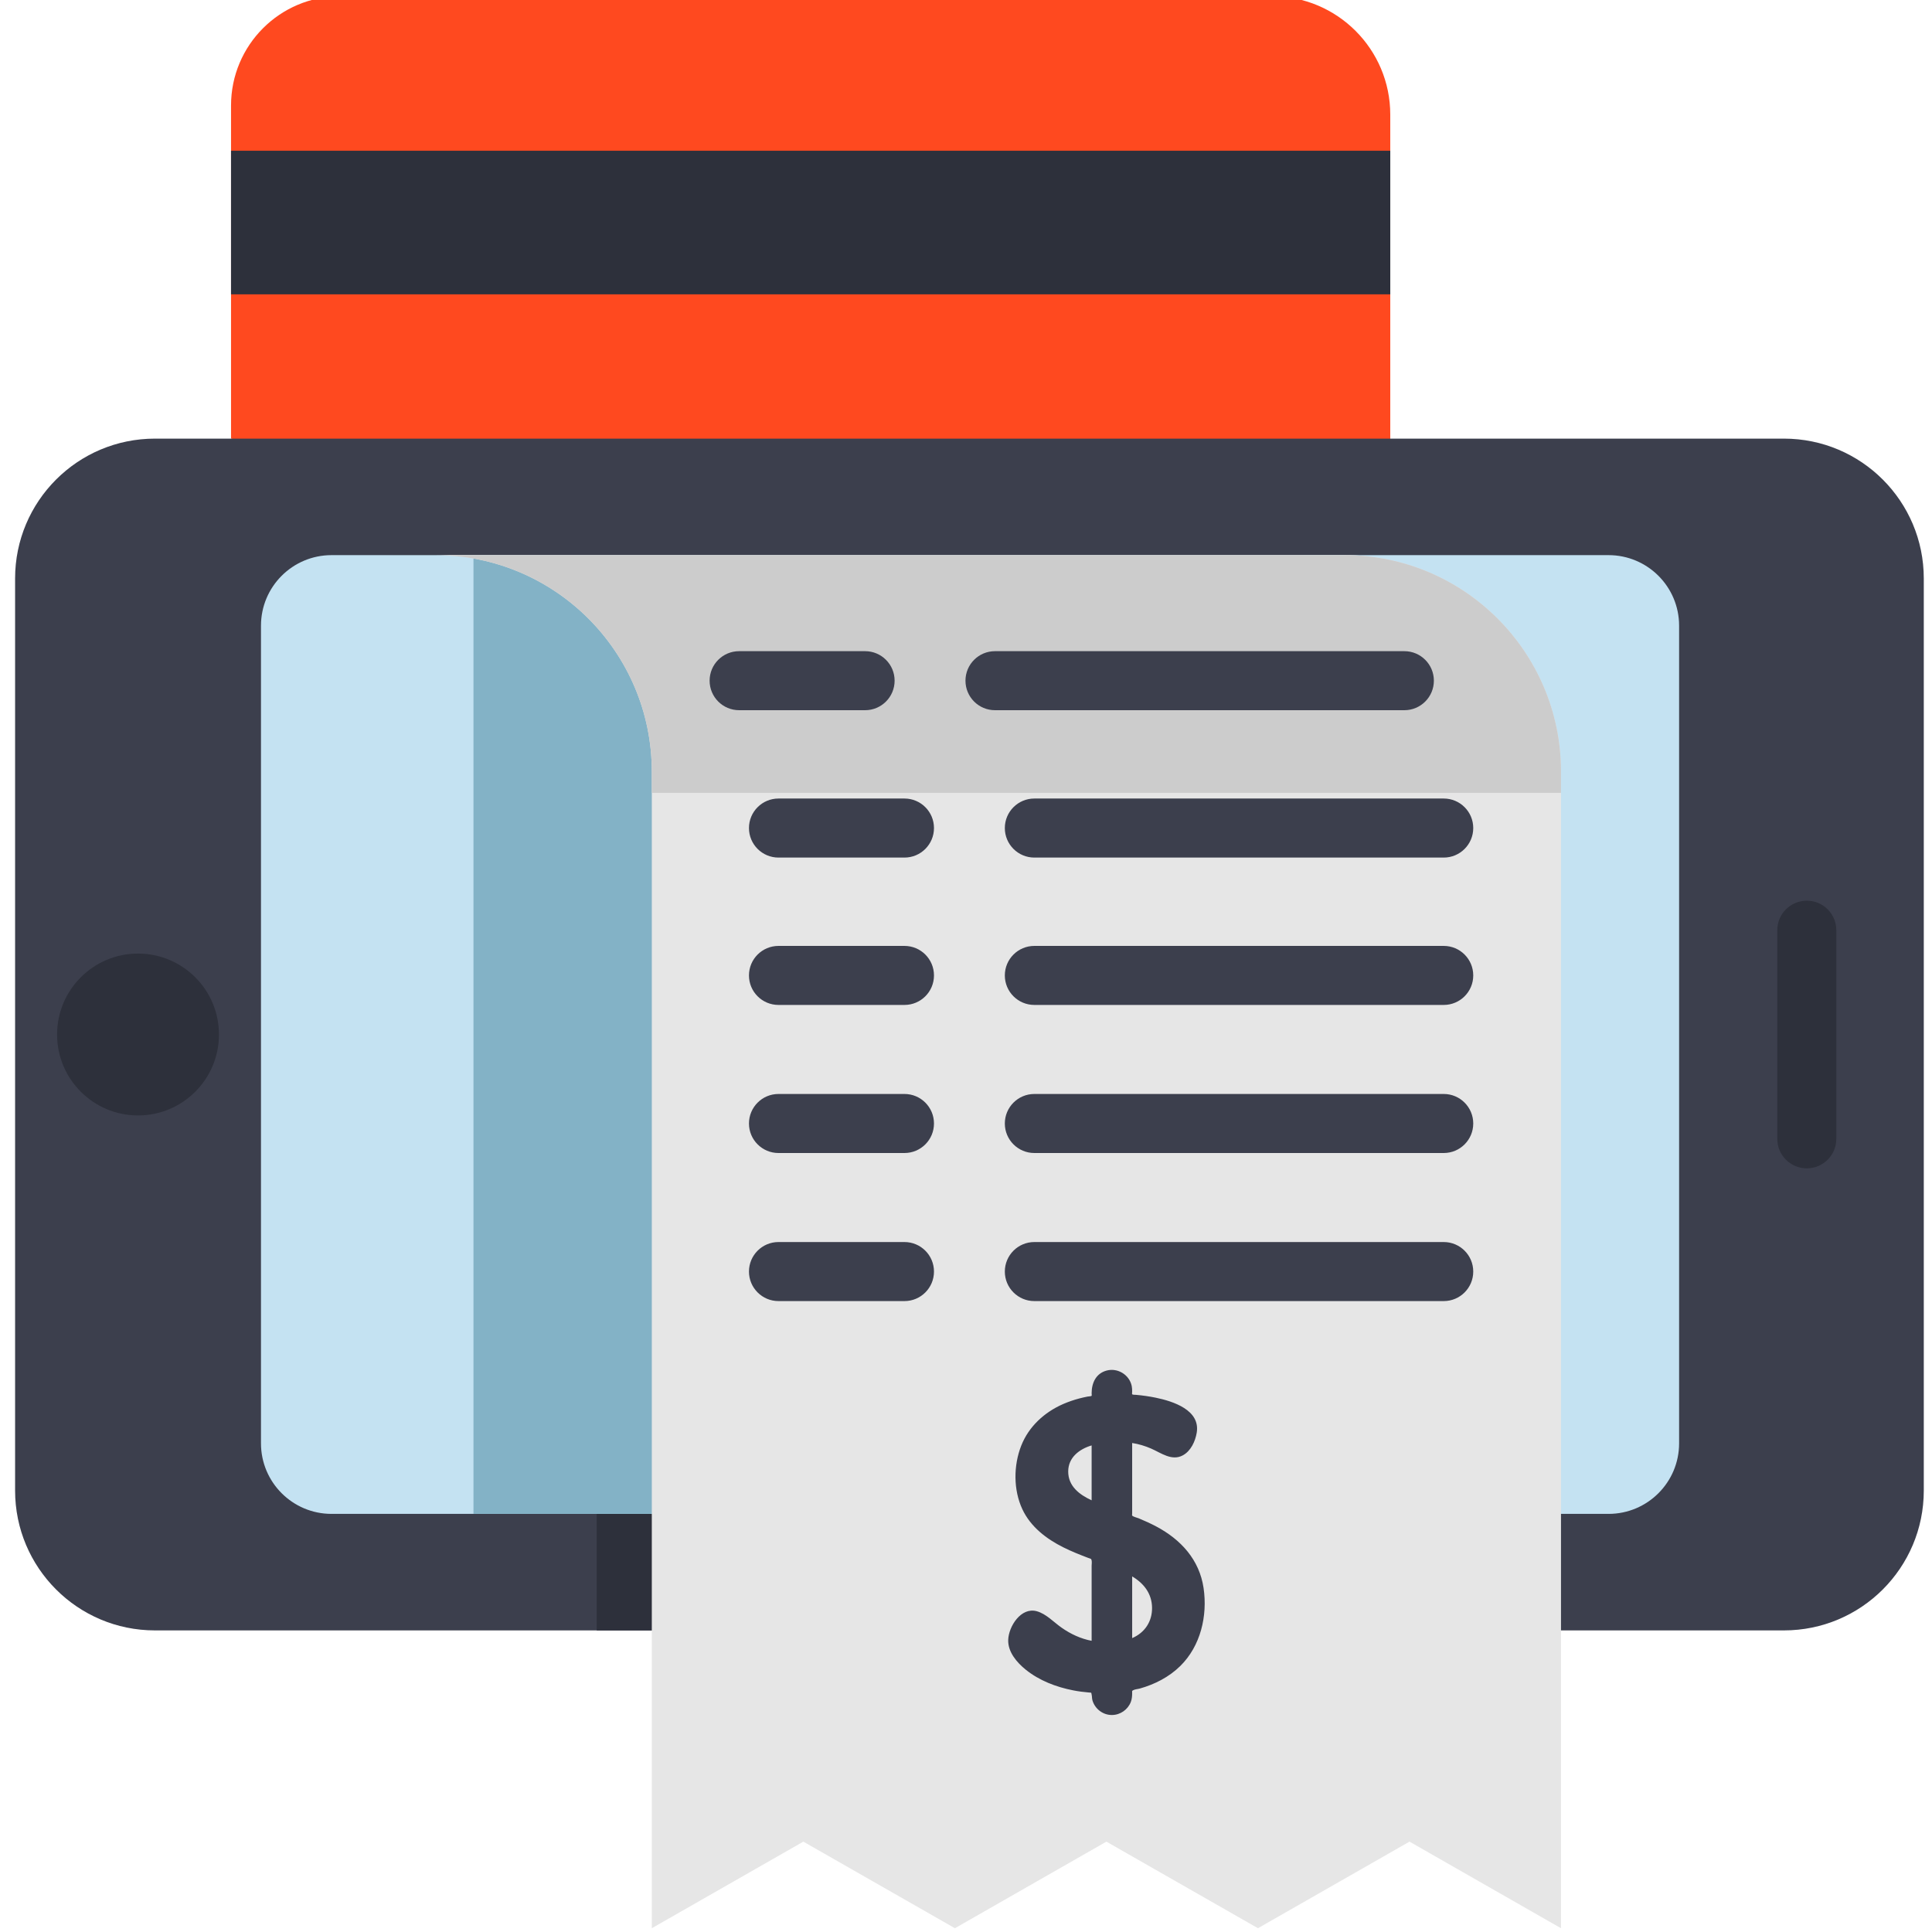 <svg height="511pt" viewBox="-3 1 511 512" width="511pt" xmlns="http://www.w3.org/2000/svg"><path d="m57.727 117.238v-88.281c0-15.992 12.953-28.957 28.945-28.957h246.895c17.328 0 31.367 14.051 31.367 31.379v150.008" fill="#ff491f"/><path d="m88.227 40.949h-30.504v38.051h307.215v-38.051h-250.633" fill="#2d303b"/><path d="m506.324 154.305v241.707c0 20.465-16.598 37.062-37.062 37.062h-431.699c-20.477 0-37.062-16.598-37.062-37.062v-241.707c0-20.469 16.586-37.066 37.062-37.066h431.699c20.465 0 37.062 16.598 37.062 37.066zm0 0" fill="#3c3f4d"/><path d="m54.527 275.156c0 11.848-9.602 21.449-21.449 21.449-11.844 0-21.449-9.602-21.449-21.449 0-11.844 9.605-21.449 21.449-21.449 11.848 0 21.449 9.605 21.449 21.449zm0 0" fill="#2d303b"/><path d="m395.582 205.5v227.574h-240.945v-227.574c0-15.844-6.426-30.188-16.805-40.578-10.391-10.379-24.746-16.805-40.59-16.805h240.957c31.691 0 57.383 25.691 57.383 57.383zm0 0" fill="#2d303b"/><path d="m441.48 383.5v-216.688c0-10.324-8.371-18.695-18.699-18.695h-338.422c-10.328 0-18.695 8.371-18.695 18.695v216.688c0 10.324 8.371 18.695 18.695 18.695h338.422c10.328 0 18.699-8.371 18.699-18.695zm0 0" fill="#c4e2f2"/><path d="m121.977 148.117h230.824v254.078h-230.824zm0 0" fill="#83b2c6"/><path d="m475.32 310.625c-4.32 0-7.824-3.504-7.824-7.824v-55.289c0-4.32 3.504-7.82 7.824-7.82 4.32 0 7.824 3.5 7.824 7.82v55.289c0 4.32-3.504 7.824-7.824 7.824zm0 0" fill="#2d303b"/><path d="m410.18 205.5v306.5l-40.148-22.949-40.16 22.949-40.164-22.949-40.148 22.949-40.164-22.949-40.16 22.949v-306.5c0-15.844-6.426-30.188-16.805-40.578-10.391-10.379-24.742-16.805-40.59-16.805h240.957c31.691 0 57.383 25.695 57.383 57.383zm0 0" fill="#e6e6e6"/><path d="m410.18 205.5v5.613h-240.945v-5.613c0-15.844-6.426-30.188-16.805-40.578-10.391-10.379-24.742-16.805-40.59-16.805h240.957c31.691 0 57.383 25.695 57.383 57.383zm0 0" fill="#ccc"/><g fill="#3c3f4d"><path d="m236.191 267.32h-33.383c-4.32 0-7.824-3.5-7.824-7.82 0-4.324 3.504-7.824 7.824-7.824h33.383c4.32 0 7.824 3.5 7.824 7.824 0 4.32-3.504 7.82-7.824 7.82zm0 0"/><path d="m379.102 267.32h-108.488c-4.32 0-7.824-3.5-7.824-7.82 0-4.324 3.504-7.824 7.824-7.824h108.488c4.32 0 7.824 3.5 7.824 7.824 0 4.32-3.504 7.82-7.824 7.82zm0 0"/><path d="m236.191 228.266h-33.383c-4.32 0-7.824-3.504-7.824-7.824 0-4.32 3.504-7.824 7.824-7.824h33.383c4.32 0 7.824 3.504 7.824 7.824 0 4.32-3.504 7.824-7.824 7.824zm0 0"/><path d="m379.102 228.266h-108.488c-4.32 0-7.824-3.504-7.824-7.824 0-4.32 3.504-7.824 7.824-7.824h108.488c4.32 0 7.824 3.504 7.824 7.824 0 4.32-3.504 7.824-7.824 7.824zm0 0"/><path d="m225.758 189.211h-33.379c-4.324 0-7.824-3.504-7.824-7.824 0-4.32 3.5-7.82 7.824-7.82h33.379c4.32 0 7.824 3.5 7.824 7.82 0 4.32-3.504 7.824-7.824 7.824zm0 0"/><path d="m368.668 189.211h-108.484c-4.324 0-7.824-3.504-7.824-7.824 0-4.32 3.5-7.82 7.824-7.82h108.484c4.32 0 7.824 3.5 7.824 7.82 0 4.32-3.5 7.824-7.824 7.824zm0 0"/><path d="m236.191 306.562h-33.383c-4.32 0-7.824-3.504-7.824-7.824 0-4.32 3.504-7.824 7.824-7.824h33.383c4.32 0 7.824 3.504 7.824 7.824 0 4.32-3.504 7.824-7.824 7.824zm0 0"/><path d="m379.102 306.562h-108.488c-4.32 0-7.824-3.504-7.824-7.824 0-4.32 3.504-7.824 7.824-7.824h108.488c4.32 0 7.824 3.504 7.824 7.824 0 4.32-3.504 7.824-7.824 7.824zm0 0"/><path d="m236.191 345.801h-33.383c-4.32 0-7.824-3.504-7.824-7.824 0-4.32 3.504-7.824 7.824-7.824h33.383c4.32 0 7.824 3.504 7.824 7.824 0 4.32-3.504 7.824-7.824 7.824zm0 0"/><path d="m379.102 345.801h-108.488c-4.32 0-7.824-3.504-7.824-7.824 0-4.32 3.504-7.824 7.824-7.824h108.488c4.32 0 7.824 3.504 7.824 7.824 0 4.32-3.504 7.824-7.824 7.824zm0 0"/><path d="m315.473 425.785c0-4.91-1.301-9.762-4.434-13.617-2.699-3.32-6.406-5.629-10.246-7.414-.969-.449-1.945-.867-2.934-1.27-.418-.168-1.414-.355-1.586-.723-.262-.547 0-1.832 0-2.426 0-3.305 0-6.609 0-9.914 0-2.438 0-4.875 0-7.312 3.09.445 5.711 1.727 8.488 3.051 2.129 1.016 4.359 1.227 6.199-.539 1.617-1.555 2.629-4.168 2.531-6.41-.109-2.473-2.051-4.195-4.086-5.293-2.539-1.371-5.434-2.074-8.262-2.547-1.461-.242-3.059-.191-4.488-.527-.418-.102-.254.039-.383-.219-.07-.133 0-.555 0-.703 0-.555-.004-1.105-.129-1.648-.695-3.082-4.141-4.816-7.031-3.547-1.383.605-2.449 1.824-2.867 3.273-.152.539-.188 1.082-.191 1.637-.004.301.152 1.145 0 1.387-.18.281-1.137.309-1.535.391-.719.148-1.43.316-2.137.508-1.355.371-2.688.824-3.977 1.383-2.469 1.066-4.789 2.508-6.727 4.387-4.457 4.312-6.164 10.527-5.688 16.605.461 5.848 3.445 10.703 8.215 14.035 2.242 1.57 4.715 2.793 7.227 3.863 1.289.551 2.598 1.062 3.91 1.562.703.266.645.117.711.68.152 1.301 0 2.715 0 4.02v6.316 10.754.617c-3.824-.664-7.082-2.535-10.121-4.871-1.852-1.426-4.109-3.648-6.676-3.09-3.238.711-5.57 4.98-5.293 8.117.258 2.875 2.41 5.289 4.57 7.008 3.16 2.52 7.023 4.121 10.926 5.066 1.113.27 2.238.484 3.375.645.598.086 3.012.051 3.219.449.09.176-.008.598.004.812.027.535.113 1.047.297 1.551.367 1.012 1.055 1.855 1.906 2.5 3.348 2.531 7.914-.367 8.012-4.25.004-.27-.043-.57 0-.836.078-.527-.145-.297.273-.531.781-.438 2.043-.496 2.914-.773 1.664-.527 3.277-1.199 4.809-2.035 7.469-4.09 11.203-11.758 11.203-20.121zm-36.148-34.832c0-3.953 3.223-6.285 6.73-7.246v15.289c-3.484-1.551-6.73-3.859-6.73-8.043zm16.949 44.555c0-5.73 0-11.465 0-17.195 3.367 1.891 5.738 4.738 5.793 8.742.055 3.93-2.164 7.027-5.793 8.453zm0 0"/><path d="m291.164 455.492c-2.359.02-4.484-1.602-5.152-3.867-.152-.512-.098-1.043-.219-1.547-.141-.598.051-.484-.727-.547-1.402-.113-2.797-.301-4.176-.57-4.496-.879-8.996-2.598-12.582-5.5-2.344-1.898-4.738-4.688-4.621-7.895.129-3.578 3.398-8.699 7.535-7.582 2.527.684 4.535 2.926 6.637 4.387 2.402 1.672 5.047 2.914 7.934 3.461 0-6.617 0-13.23 0-19.848 0-.449.094-1.008 0-1.445-.109-.531-.242-.426-.883-.668-2.234-.848-4.457-1.73-6.598-2.801-4.508-2.25-8.684-5.434-10.871-10.098-2.406-5.137-2.367-11.602-.305-16.848 2.004-5.09 6.137-8.859 11.094-11.031 1.387-.605 2.824-1.094 4.289-1.484.727-.191 1.465-.359 2.203-.504.152-.031.961-.07 1.07-.195.066-.078 0-.555 0-.652 0-2.73 1.121-5.281 3.988-6.047 2.926-.777 6.008 1.117 6.637 4.078.105.5.113 1 .117 1.508 0 .113-.066.582 0 .68.125.184.715.145.992.168 1.754.156 3.504.398 5.23.754 4.602.949 11.887 3.262 10.887 9.285-.383 2.289-1.547 4.836-3.668 5.992-2.926 1.594-5.762-.625-8.398-1.781-1.613-.703-3.301-1.211-5.043-1.484v12.406 6.316c0 .113-.059.402 0 .5.188.309 1.348.578 1.699.723 1.59.656 3.16 1.367 4.68 2.172 6.52 3.457 11.441 8.812 12.547 16.312 1.082 7.363-.77 15.359-6.18 20.676-2.965 2.914-6.75 4.852-10.73 5.969-.496.141-1.281.184-1.723.434-.402.227-.293.156-.293.727-.004.816-.055 1.598-.348 2.371-.785 2.066-2.816 3.477-5.023 3.477zm-21.066-27.141c-2.676 0-4.625 2.773-5.43 5.031-.707 1.977-.523 3.906.477 5.738 2.457 4.469 7.773 7.086 12.453 8.496 1.66.5 3.359.867 5.074 1.117.824.121 1.652.215 2.484.281.16.012.902-.055 1.035.07.164.152.082.082.125.426.16 1.371.152 2.496 1.09 3.645.941 1.148 2.223 1.824 3.719 1.805 2.719-.031 4.812-2.156 4.887-4.855.008-.352-.016-.703 0-1.051.031-.602-.008-.488.648-.633 1.402-.312 2.789-.715 4.133-1.219 4.805-1.812 9.012-5.043 11.547-9.559 2.691-4.793 3.43-10.703 2.543-16.09-.871-5.285-3.746-9.738-8.012-12.93-2.035-1.523-4.285-2.75-6.59-3.812-1.188-.543-2.395-1.043-3.613-1.52-.605-.238-.566-.105-.656-.582-.211-1.098 0-2.449 0-3.562 0-1.938 0-3.875 0-5.812 0-3.309 0-6.621 0-9.934 0-.199 0-.398 0-.598 3.332.473 6.066 1.82 9.07 3.211 2.98 1.383 5.637.379 7.113-2.531 1.02-2.012 1.562-4.609.277-6.625-1.543-2.43-4.68-3.594-7.312-4.348-1.715-.488-3.469-.828-5.238-1.07-.883-.125-1.773-.223-2.664-.293-.203-.02-.973.031-1.121-.082-.18-.137-.09-.133-.125-.438-.133-1.238.062-2.301-.555-3.477-.691-1.316-1.984-2.27-3.453-2.527-3.086-.539-5.637 1.918-5.688 4.926-.008.449.059.934 0 1.379-.082.621-.168.441-.906.574-1.766.316-3.516.75-5.215 1.34-4.836 1.688-9.156 4.754-11.613 9.332-1.773 3.309-2.484 7.109-2.395 10.84.152 6.008 2.828 11.156 7.672 14.707 2.352 1.727 4.98 3.051 7.652 4.203 1.398.605 2.816 1.164 4.242 1.703.645.246.5.102.562.621.16 1.312 0 2.746 0 4.062v6.523 10.969.648c-3.059-.527-5.859-1.691-8.426-3.43-1.141-.77-2.215-1.633-3.309-2.469-1.285-.98-2.777-2.203-4.484-2.203zm25.914 7.539c0-5.246 0-10.488 0-15.734 0-.762 0-1.527 0-2.289 3.566 1.984 6.219 4.789 6.316 9.062.094 4.316-2.379 7.438-6.316 8.961zm.523-17.125v16.352c3.348-1.438 5.312-4.398 5.27-8.047-.039-3.723-2.152-6.461-5.27-8.305zm-10.219-19.367c-3.688-1.633-7.262-3.953-7.25-8.445.008-4.234 3.527-6.586 7.25-7.59zm-.523-15.348c-3.285.977-6.199 3.207-6.207 6.902-.008 3.898 2.965 6.152 6.207 7.641 0-4.848 0-9.695 0-14.543zm0 0"/></g></svg>